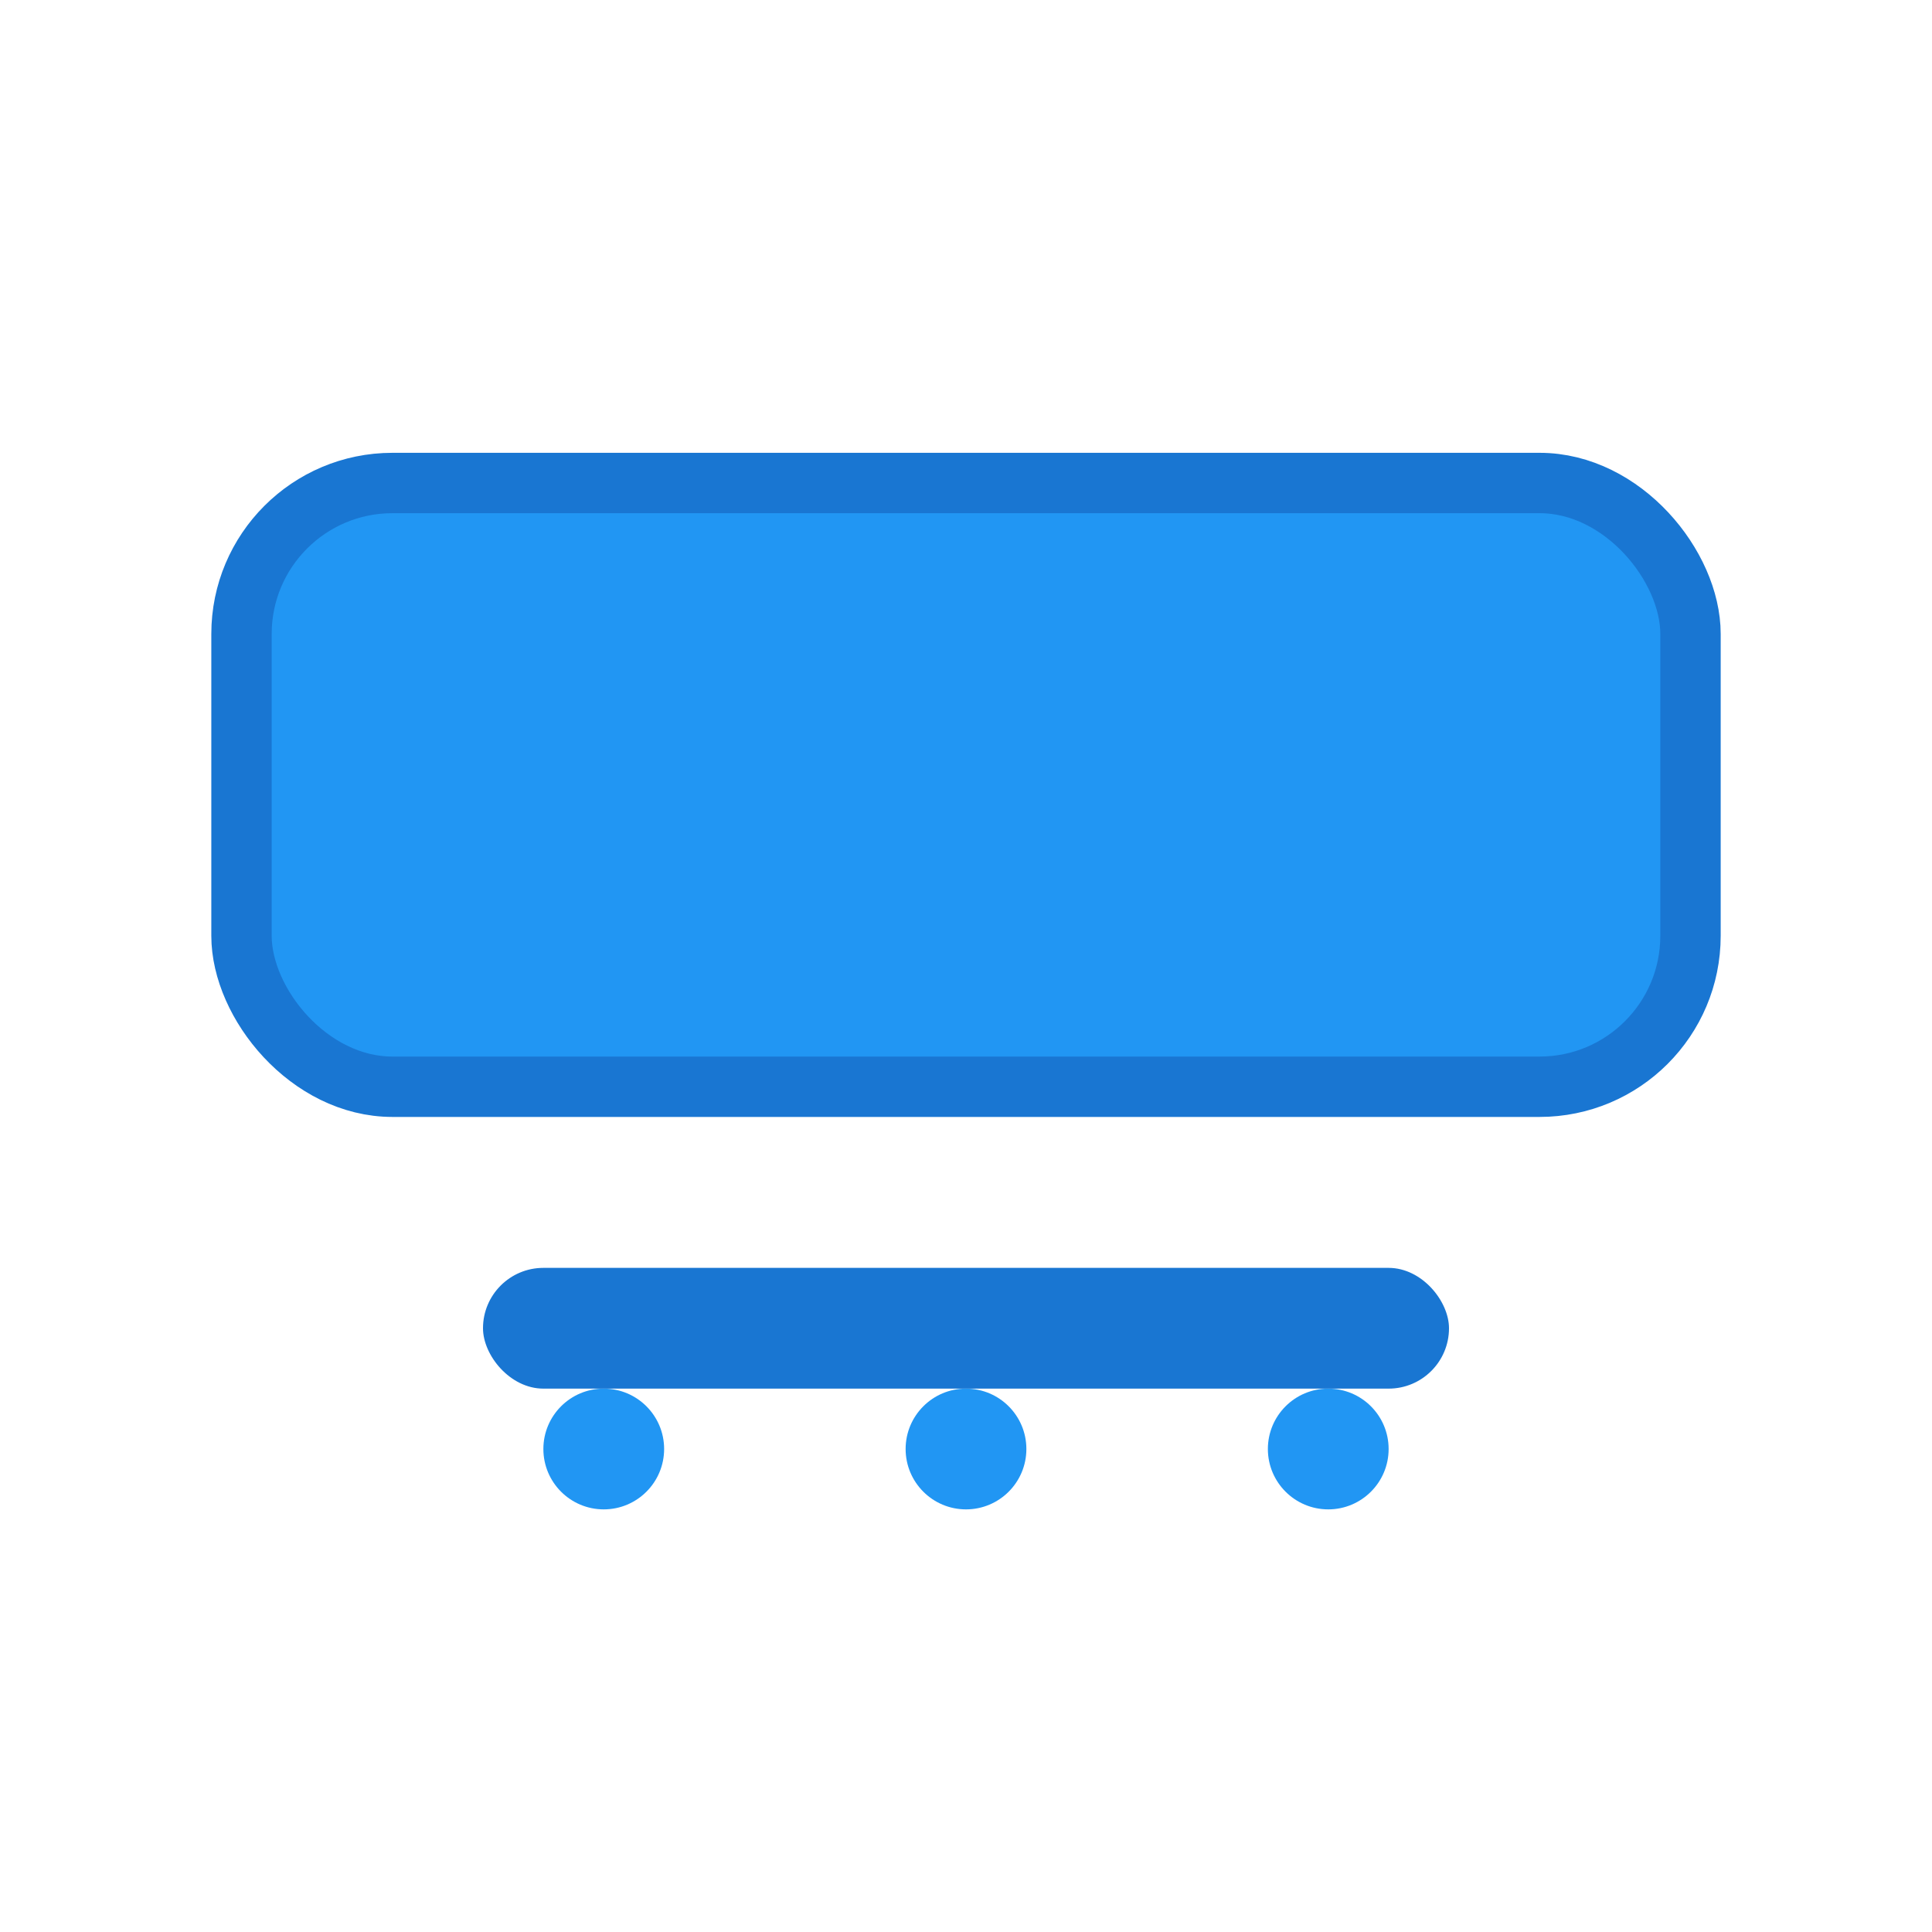 <svg xmlns="http://www.w3.org/2000/svg" width="64" height="64" viewBox="0 0 64 64" fill="none"><rect x="8" y="16" width="48" height="20" rx="5" fill="#2196F3" stroke="#1976D2" stroke-width="2"></rect><rect x="16" y="42" width="32" height="4" rx="2" fill="#1976D2"></rect><circle cx="20" cy="48" r="2" fill="#2196F3"></circle><circle cx="32" cy="48" r="2" fill="#2196F3"></circle><circle cx="44" cy="48" r="2" fill="#2196F3"></circle></svg>